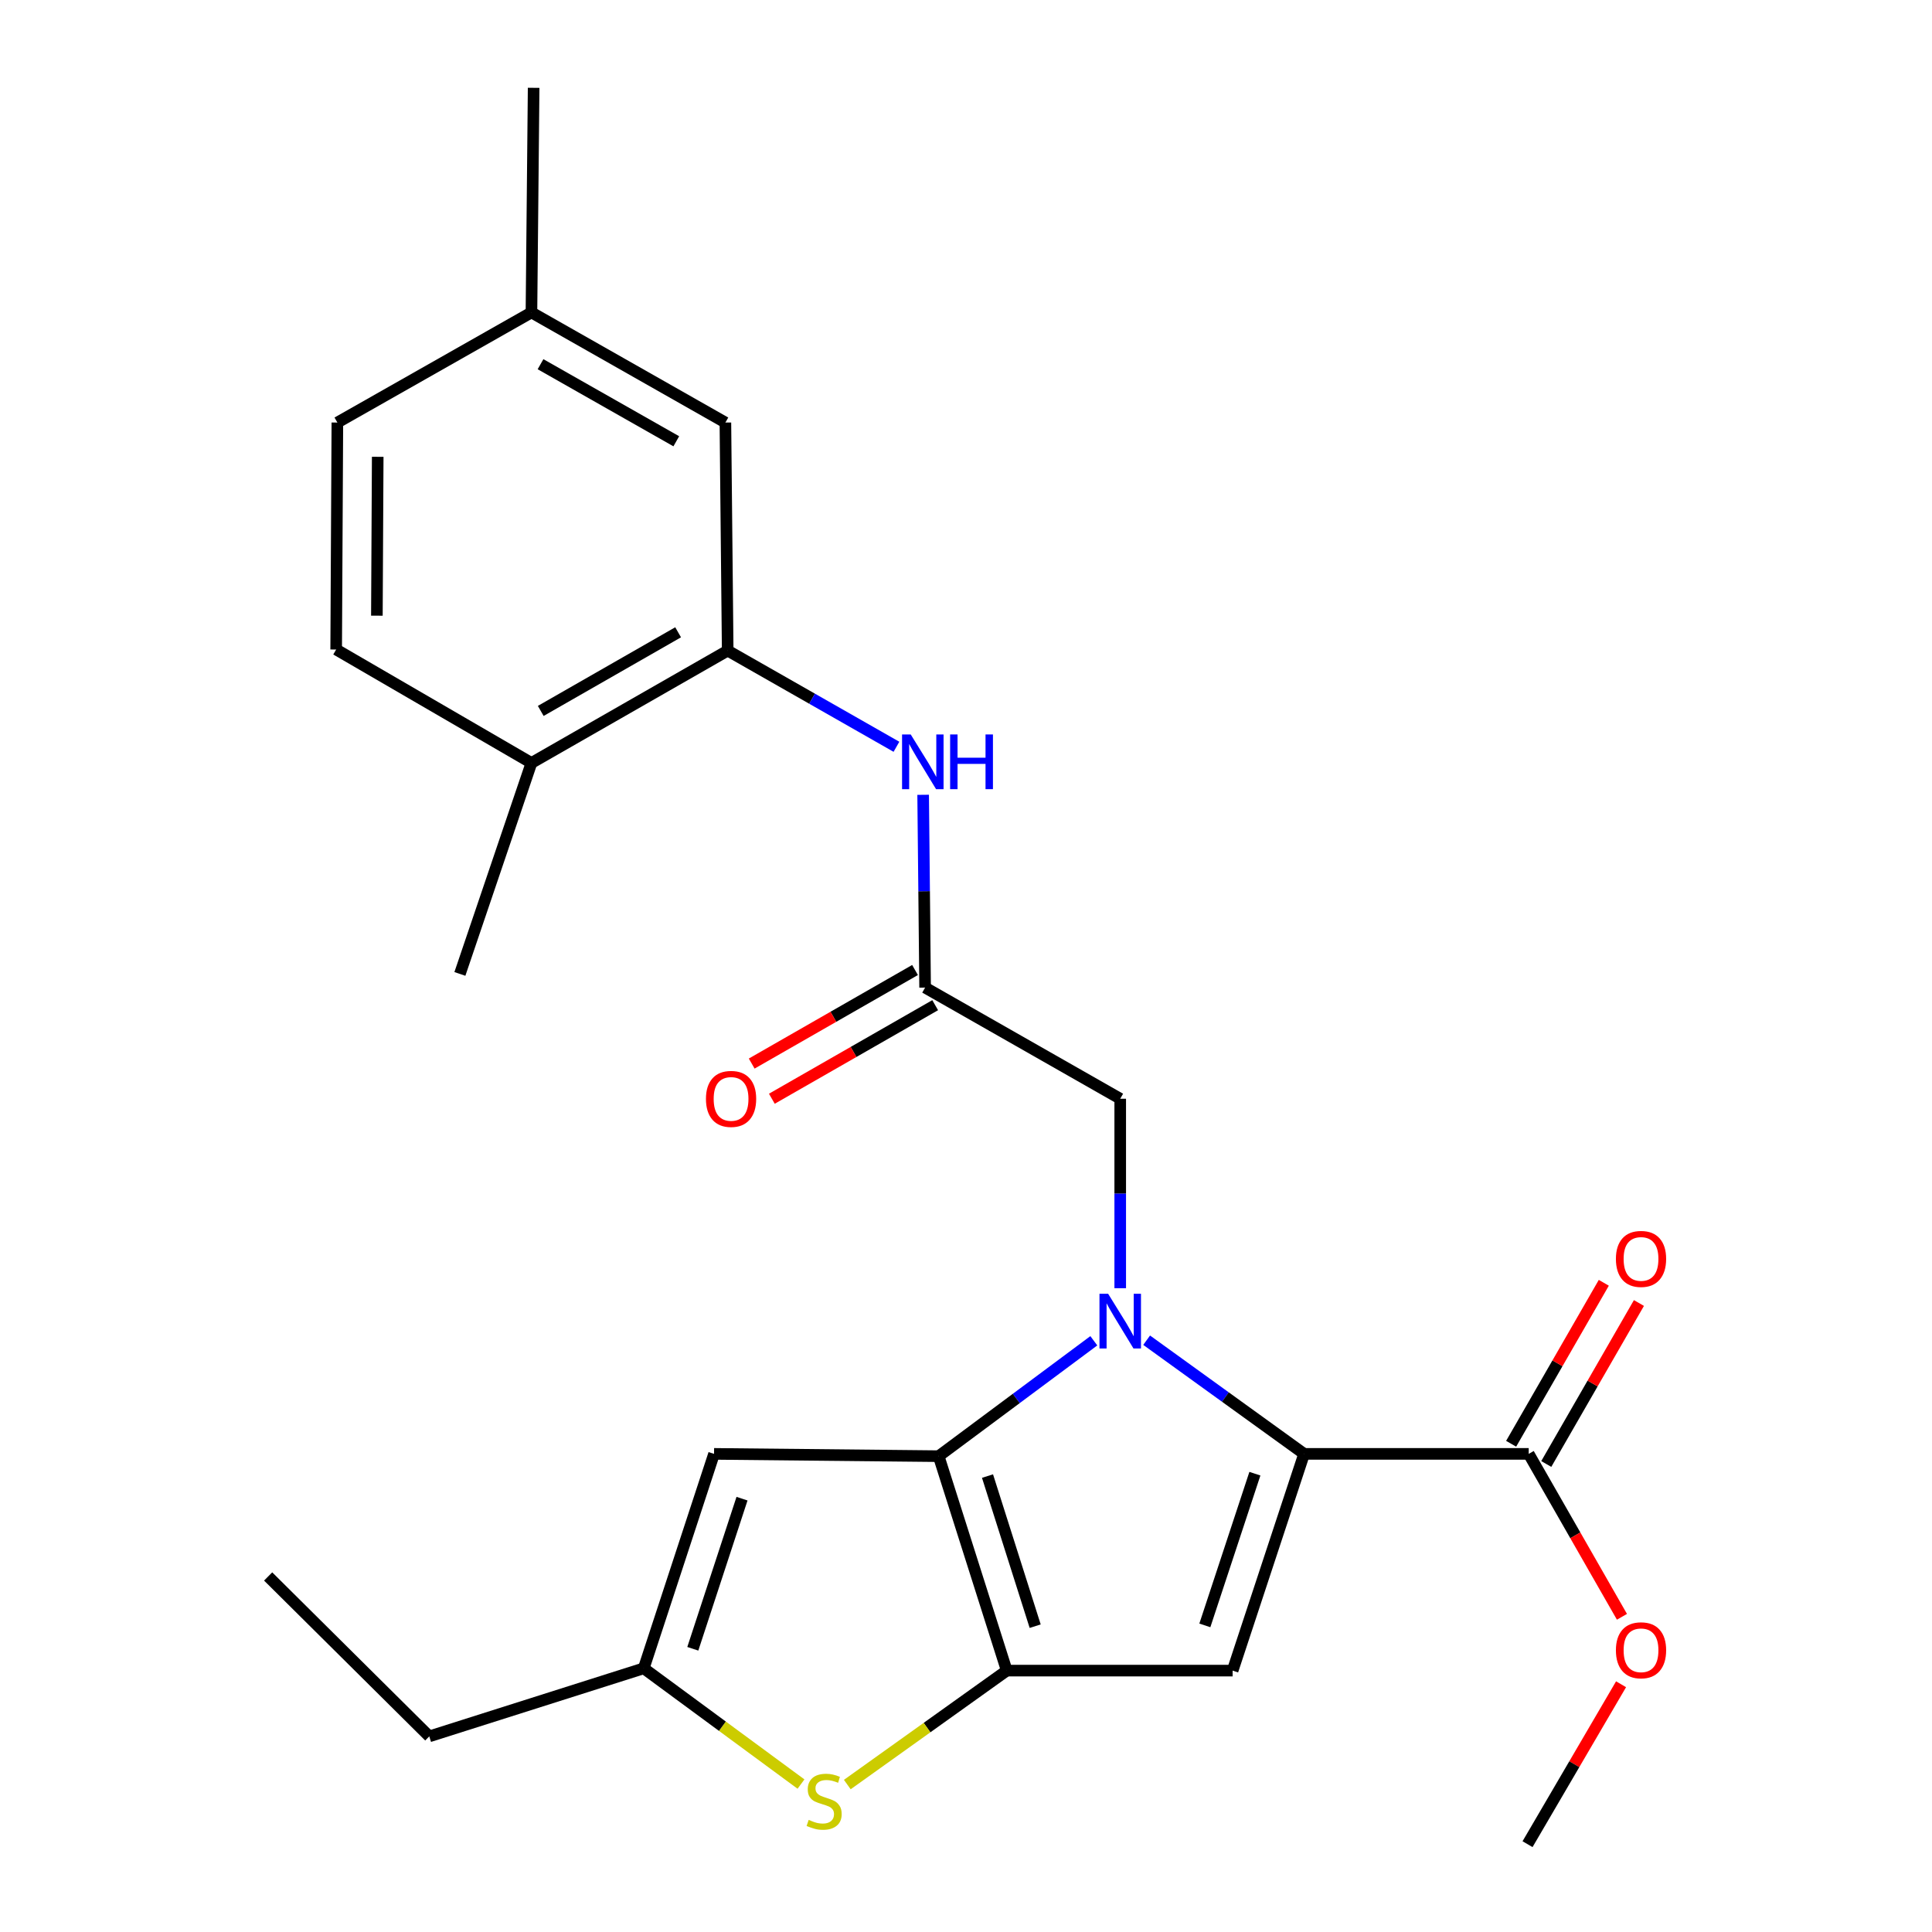 <?xml version='1.0' encoding='iso-8859-1'?>
<svg version='1.1' baseProfile='full'
              xmlns='http://www.w3.org/2000/svg'
                      xmlns:rdkit='http://www.rdkit.org/xml'
                      xmlns:xlink='http://www.w3.org/1999/xlink'
                  xml:space='preserve'
width='1000px' height='1000px' viewBox='0 0 1000 1000'>
<!-- END OF HEADER -->
<rect style='opacity:1.0;fill:#FFFFFF;stroke:none' width='1000' height='1000' x='0' y='0'> </rect>
<path class='bond-0' d='M 566.159,693.982 L 526.005,723.847' style='fill:none;fill-rule:evenodd;stroke:#0000FF;stroke-width:6px;stroke-linecap:butt;stroke-linejoin:miter;stroke-opacity:1' />
<path class='bond-0' d='M 526.005,723.847 L 485.851,753.713' style='fill:none;fill-rule:evenodd;stroke:#000000;stroke-width:6px;stroke-linecap:butt;stroke-linejoin:miter;stroke-opacity:1' />
<path class='bond-1' d='M 593.502,693.688 L 634.253,723.106' style='fill:none;fill-rule:evenodd;stroke:#0000FF;stroke-width:6px;stroke-linecap:butt;stroke-linejoin:miter;stroke-opacity:1' />
<path class='bond-1' d='M 634.253,723.106 L 675.005,752.524' style='fill:none;fill-rule:evenodd;stroke:#000000;stroke-width:6px;stroke-linecap:butt;stroke-linejoin:miter;stroke-opacity:1' />
<path class='bond-10' d='M 579.827,666.778 L 579.827,617.743' style='fill:none;fill-rule:evenodd;stroke:#0000FF;stroke-width:6px;stroke-linecap:butt;stroke-linejoin:miter;stroke-opacity:1' />
<path class='bond-10' d='M 579.827,617.743 L 579.827,568.708' style='fill:none;fill-rule:evenodd;stroke:#000000;stroke-width:6px;stroke-linecap:butt;stroke-linejoin:miter;stroke-opacity:1' />
<path class='bond-2' d='M 485.851,753.713 L 521.096,864.706' style='fill:none;fill-rule:evenodd;stroke:#000000;stroke-width:6px;stroke-linecap:butt;stroke-linejoin:miter;stroke-opacity:1' />
<path class='bond-2' d='M 511.133,764.012 L 535.805,841.708' style='fill:none;fill-rule:evenodd;stroke:#000000;stroke-width:6px;stroke-linecap:butt;stroke-linejoin:miter;stroke-opacity:1' />
<path class='bond-5' d='M 485.851,753.713 L 369.589,752.524' style='fill:none;fill-rule:evenodd;stroke:#000000;stroke-width:6px;stroke-linecap:butt;stroke-linejoin:miter;stroke-opacity:1' />
<path class='bond-3' d='M 675.005,752.524 L 637.999,864.706' style='fill:none;fill-rule:evenodd;stroke:#000000;stroke-width:6px;stroke-linecap:butt;stroke-linejoin:miter;stroke-opacity:1' />
<path class='bond-3' d='M 649.53,762.779 L 623.626,841.307' style='fill:none;fill-rule:evenodd;stroke:#000000;stroke-width:6px;stroke-linecap:butt;stroke-linejoin:miter;stroke-opacity:1' />
<path class='bond-7' d='M 675.005,752.524 L 791.255,752.524' style='fill:none;fill-rule:evenodd;stroke:#000000;stroke-width:6px;stroke-linecap:butt;stroke-linejoin:miter;stroke-opacity:1' />
<path class='bond-4' d='M 521.096,864.706 L 479.826,894.196' style='fill:none;fill-rule:evenodd;stroke:#000000;stroke-width:6px;stroke-linecap:butt;stroke-linejoin:miter;stroke-opacity:1' />
<path class='bond-4' d='M 479.826,894.196 L 438.556,923.685' style='fill:none;fill-rule:evenodd;stroke:#CCCC00;stroke-width:6px;stroke-linecap:butt;stroke-linejoin:miter;stroke-opacity:1' />
<path class='bond-25' d='M 521.096,864.706 L 637.999,864.706' style='fill:none;fill-rule:evenodd;stroke:#000000;stroke-width:6px;stroke-linecap:butt;stroke-linejoin:miter;stroke-opacity:1' />
<path class='bond-26' d='M 414.593,923.431 L 373.897,893.474' style='fill:none;fill-rule:evenodd;stroke:#CCCC00;stroke-width:6px;stroke-linecap:butt;stroke-linejoin:miter;stroke-opacity:1' />
<path class='bond-26' d='M 373.897,893.474 L 333.201,863.517' style='fill:none;fill-rule:evenodd;stroke:#000000;stroke-width:6px;stroke-linecap:butt;stroke-linejoin:miter;stroke-opacity:1' />
<path class='bond-6' d='M 369.589,752.524 L 333.201,863.517' style='fill:none;fill-rule:evenodd;stroke:#000000;stroke-width:6px;stroke-linecap:butt;stroke-linejoin:miter;stroke-opacity:1' />
<path class='bond-6' d='M 384.066,775.709 L 358.595,853.404' style='fill:none;fill-rule:evenodd;stroke:#000000;stroke-width:6px;stroke-linecap:butt;stroke-linejoin:miter;stroke-opacity:1' />
<path class='bond-20' d='M 333.201,863.517 L 222.196,898.751' style='fill:none;fill-rule:evenodd;stroke:#000000;stroke-width:6px;stroke-linecap:butt;stroke-linejoin:miter;stroke-opacity:1' />
<path class='bond-14' d='M 800.346,757.757 L 824.327,716.097' style='fill:none;fill-rule:evenodd;stroke:#000000;stroke-width:6px;stroke-linecap:butt;stroke-linejoin:miter;stroke-opacity:1' />
<path class='bond-14' d='M 824.327,716.097 L 848.309,674.437' style='fill:none;fill-rule:evenodd;stroke:#FF0000;stroke-width:6px;stroke-linecap:butt;stroke-linejoin:miter;stroke-opacity:1' />
<path class='bond-14' d='M 782.164,747.291 L 806.145,705.631' style='fill:none;fill-rule:evenodd;stroke:#000000;stroke-width:6px;stroke-linecap:butt;stroke-linejoin:miter;stroke-opacity:1' />
<path class='bond-14' d='M 806.145,705.631 L 830.127,663.971' style='fill:none;fill-rule:evenodd;stroke:#FF0000;stroke-width:6px;stroke-linecap:butt;stroke-linejoin:miter;stroke-opacity:1' />
<path class='bond-18' d='M 791.255,752.524 L 815.388,794.689' style='fill:none;fill-rule:evenodd;stroke:#000000;stroke-width:6px;stroke-linecap:butt;stroke-linejoin:miter;stroke-opacity:1' />
<path class='bond-18' d='M 815.388,794.689 L 839.521,836.854' style='fill:none;fill-rule:evenodd;stroke:#FF0000;stroke-width:6px;stroke-linecap:butt;stroke-linejoin:miter;stroke-opacity:1' />
<path class='bond-8' d='M 478.834,511.177 L 579.827,568.708' style='fill:none;fill-rule:evenodd;stroke:#000000;stroke-width:6px;stroke-linecap:butt;stroke-linejoin:miter;stroke-opacity:1' />
<path class='bond-11' d='M 478.834,511.177 L 478.327,461.284' style='fill:none;fill-rule:evenodd;stroke:#000000;stroke-width:6px;stroke-linecap:butt;stroke-linejoin:miter;stroke-opacity:1' />
<path class='bond-11' d='M 478.327,461.284 L 477.819,411.391' style='fill:none;fill-rule:evenodd;stroke:#0000FF;stroke-width:6px;stroke-linecap:butt;stroke-linejoin:miter;stroke-opacity:1' />
<path class='bond-15' d='M 473.62,502.075 L 431.35,526.288' style='fill:none;fill-rule:evenodd;stroke:#000000;stroke-width:6px;stroke-linecap:butt;stroke-linejoin:miter;stroke-opacity:1' />
<path class='bond-15' d='M 431.35,526.288 L 389.08,550.502' style='fill:none;fill-rule:evenodd;stroke:#FF0000;stroke-width:6px;stroke-linecap:butt;stroke-linejoin:miter;stroke-opacity:1' />
<path class='bond-15' d='M 484.048,520.28 L 441.778,544.493' style='fill:none;fill-rule:evenodd;stroke:#000000;stroke-width:6px;stroke-linecap:butt;stroke-linejoin:miter;stroke-opacity:1' />
<path class='bond-15' d='M 441.778,544.493 L 399.508,568.706' style='fill:none;fill-rule:evenodd;stroke:#FF0000;stroke-width:6px;stroke-linecap:butt;stroke-linejoin:miter;stroke-opacity:1' />
<path class='bond-9' d='M 376.652,336.756 L 420.326,361.644' style='fill:none;fill-rule:evenodd;stroke:#000000;stroke-width:6px;stroke-linecap:butt;stroke-linejoin:miter;stroke-opacity:1' />
<path class='bond-9' d='M 420.326,361.644 L 463.999,386.533' style='fill:none;fill-rule:evenodd;stroke:#0000FF;stroke-width:6px;stroke-linecap:butt;stroke-linejoin:miter;stroke-opacity:1' />
<path class='bond-12' d='M 376.652,336.756 L 275.076,394.904' style='fill:none;fill-rule:evenodd;stroke:#000000;stroke-width:6px;stroke-linecap:butt;stroke-linejoin:miter;stroke-opacity:1' />
<path class='bond-12' d='M 350.993,327.271 L 279.889,367.975' style='fill:none;fill-rule:evenodd;stroke:#000000;stroke-width:6px;stroke-linecap:butt;stroke-linejoin:miter;stroke-opacity:1' />
<path class='bond-13' d='M 376.652,336.756 L 375.463,218.711' style='fill:none;fill-rule:evenodd;stroke:#000000;stroke-width:6px;stroke-linecap:butt;stroke-linejoin:miter;stroke-opacity:1' />
<path class='bond-16' d='M 275.076,394.904 L 174.001,336.185' style='fill:none;fill-rule:evenodd;stroke:#000000;stroke-width:6px;stroke-linecap:butt;stroke-linejoin:miter;stroke-opacity:1' />
<path class='bond-21' d='M 275.076,394.904 L 238.035,504.103' style='fill:none;fill-rule:evenodd;stroke:#000000;stroke-width:6px;stroke-linecap:butt;stroke-linejoin:miter;stroke-opacity:1' />
<path class='bond-17' d='M 375.463,218.711 L 275.076,161.716' style='fill:none;fill-rule:evenodd;stroke:#000000;stroke-width:6px;stroke-linecap:butt;stroke-linejoin:miter;stroke-opacity:1' />
<path class='bond-17' d='M 350.047,228.406 L 279.776,188.51' style='fill:none;fill-rule:evenodd;stroke:#000000;stroke-width:6px;stroke-linecap:butt;stroke-linejoin:miter;stroke-opacity:1' />
<path class='bond-27' d='M 174.001,336.185 L 174.619,218.711' style='fill:none;fill-rule:evenodd;stroke:#000000;stroke-width:6px;stroke-linecap:butt;stroke-linejoin:miter;stroke-opacity:1' />
<path class='bond-27' d='M 195.073,318.674 L 195.505,236.442' style='fill:none;fill-rule:evenodd;stroke:#000000;stroke-width:6px;stroke-linecap:butt;stroke-linejoin:miter;stroke-opacity:1' />
<path class='bond-19' d='M 275.076,161.716 L 174.619,218.711' style='fill:none;fill-rule:evenodd;stroke:#000000;stroke-width:6px;stroke-linecap:butt;stroke-linejoin:miter;stroke-opacity:1' />
<path class='bond-22' d='M 275.076,161.716 L 276.207,45.455' style='fill:none;fill-rule:evenodd;stroke:#000000;stroke-width:6px;stroke-linecap:butt;stroke-linejoin:miter;stroke-opacity:1' />
<path class='bond-23' d='M 839.058,871.769 L 814.853,913.157' style='fill:none;fill-rule:evenodd;stroke:#FF0000;stroke-width:6px;stroke-linecap:butt;stroke-linejoin:miter;stroke-opacity:1' />
<path class='bond-23' d='M 814.853,913.157 L 790.649,954.545' style='fill:none;fill-rule:evenodd;stroke:#000000;stroke-width:6px;stroke-linecap:butt;stroke-linejoin:miter;stroke-opacity:1' />
<path class='bond-24' d='M 222.196,898.751 L 138.79,815.975' style='fill:none;fill-rule:evenodd;stroke:#000000;stroke-width:6px;stroke-linecap:butt;stroke-linejoin:miter;stroke-opacity:1' />
<path  class='atom-0' d='M 573.567 669.656
L 582.847 684.656
Q 583.767 686.136, 585.247 688.816
Q 586.727 691.496, 586.807 691.656
L 586.807 669.656
L 590.567 669.656
L 590.567 697.976
L 586.687 697.976
L 576.727 681.576
Q 575.567 679.656, 574.327 677.456
Q 573.127 675.256, 572.767 674.576
L 572.767 697.976
L 569.087 697.976
L 569.087 669.656
L 573.567 669.656
' fill='#0000FF'/>
<path  class='atom-5' d='M 418.572 941.969
Q 418.892 942.089, 420.212 942.649
Q 421.532 943.209, 422.972 943.569
Q 424.452 943.889, 425.892 943.889
Q 428.572 943.889, 430.132 942.609
Q 431.692 941.289, 431.692 939.009
Q 431.692 937.449, 430.892 936.489
Q 430.132 935.529, 428.932 935.009
Q 427.732 934.489, 425.732 933.889
Q 423.212 933.129, 421.692 932.409
Q 420.212 931.689, 419.132 930.169
Q 418.092 928.649, 418.092 926.089
Q 418.092 922.529, 420.492 920.329
Q 422.932 918.129, 427.732 918.129
Q 431.012 918.129, 434.732 919.689
L 433.812 922.769
Q 430.412 921.369, 427.852 921.369
Q 425.092 921.369, 423.572 922.529
Q 422.052 923.649, 422.092 925.609
Q 422.092 927.129, 422.852 928.049
Q 423.652 928.969, 424.772 929.489
Q 425.932 930.009, 427.852 930.609
Q 430.412 931.409, 431.932 932.209
Q 433.452 933.009, 434.532 934.649
Q 435.652 936.249, 435.652 939.009
Q 435.652 942.929, 433.012 945.049
Q 430.412 947.129, 426.052 947.129
Q 423.532 947.129, 421.612 946.569
Q 419.732 946.049, 417.492 945.129
L 418.572 941.969
' fill='#CCCC00'/>
<path  class='atom-12' d='M 471.385 380.15
L 480.665 395.15
Q 481.585 396.63, 483.065 399.31
Q 484.545 401.99, 484.625 402.15
L 484.625 380.15
L 488.385 380.15
L 488.385 408.47
L 484.505 408.47
L 474.545 392.07
Q 473.385 390.15, 472.145 387.95
Q 470.945 385.75, 470.585 385.07
L 470.585 408.47
L 466.905 408.47
L 466.905 380.15
L 471.385 380.15
' fill='#0000FF'/>
<path  class='atom-12' d='M 491.785 380.15
L 495.625 380.15
L 495.625 392.19
L 510.105 392.19
L 510.105 380.15
L 513.945 380.15
L 513.945 408.47
L 510.105 408.47
L 510.105 395.39
L 495.625 395.39
L 495.625 408.47
L 491.785 408.47
L 491.785 380.15
' fill='#0000FF'/>
<path  class='atom-15' d='M 836.391 651.611
Q 836.391 644.811, 839.751 641.011
Q 843.111 637.211, 849.391 637.211
Q 855.671 637.211, 859.031 641.011
Q 862.391 644.811, 862.391 651.611
Q 862.391 658.491, 858.991 662.411
Q 855.591 666.291, 849.391 666.291
Q 843.151 666.291, 839.751 662.411
Q 836.391 658.531, 836.391 651.611
M 849.391 663.091
Q 853.711 663.091, 856.031 660.211
Q 858.391 657.291, 858.391 651.611
Q 858.391 646.051, 856.031 643.251
Q 853.711 640.411, 849.391 640.411
Q 845.071 640.411, 842.711 643.211
Q 840.391 646.011, 840.391 651.611
Q 840.391 657.331, 842.711 660.211
Q 845.071 663.091, 849.391 663.091
' fill='#FF0000'/>
<path  class='atom-16' d='M 365.4 568.788
Q 365.4 561.988, 368.76 558.188
Q 372.12 554.388, 378.4 554.388
Q 384.68 554.388, 388.04 558.188
Q 391.4 561.988, 391.4 568.788
Q 391.4 575.668, 388 579.588
Q 384.6 583.468, 378.4 583.468
Q 372.16 583.468, 368.76 579.588
Q 365.4 575.708, 365.4 568.788
M 378.4 580.268
Q 382.72 580.268, 385.04 577.388
Q 387.4 574.468, 387.4 568.788
Q 387.4 563.228, 385.04 560.428
Q 382.72 557.588, 378.4 557.588
Q 374.08 557.588, 371.72 560.388
Q 369.4 563.188, 369.4 568.788
Q 369.4 574.508, 371.72 577.388
Q 374.08 580.268, 378.4 580.268
' fill='#FF0000'/>
<path  class='atom-19' d='M 836.391 854.18
Q 836.391 847.38, 839.751 843.58
Q 843.111 839.78, 849.391 839.78
Q 855.671 839.78, 859.031 843.58
Q 862.391 847.38, 862.391 854.18
Q 862.391 861.06, 858.991 864.98
Q 855.591 868.86, 849.391 868.86
Q 843.151 868.86, 839.751 864.98
Q 836.391 861.1, 836.391 854.18
M 849.391 865.66
Q 853.711 865.66, 856.031 862.78
Q 858.391 859.86, 858.391 854.18
Q 858.391 848.62, 856.031 845.82
Q 853.711 842.98, 849.391 842.98
Q 845.071 842.98, 842.711 845.78
Q 840.391 848.58, 840.391 854.18
Q 840.391 859.9, 842.711 862.78
Q 845.071 865.66, 849.391 865.66
' fill='#FF0000'/>
</svg>
